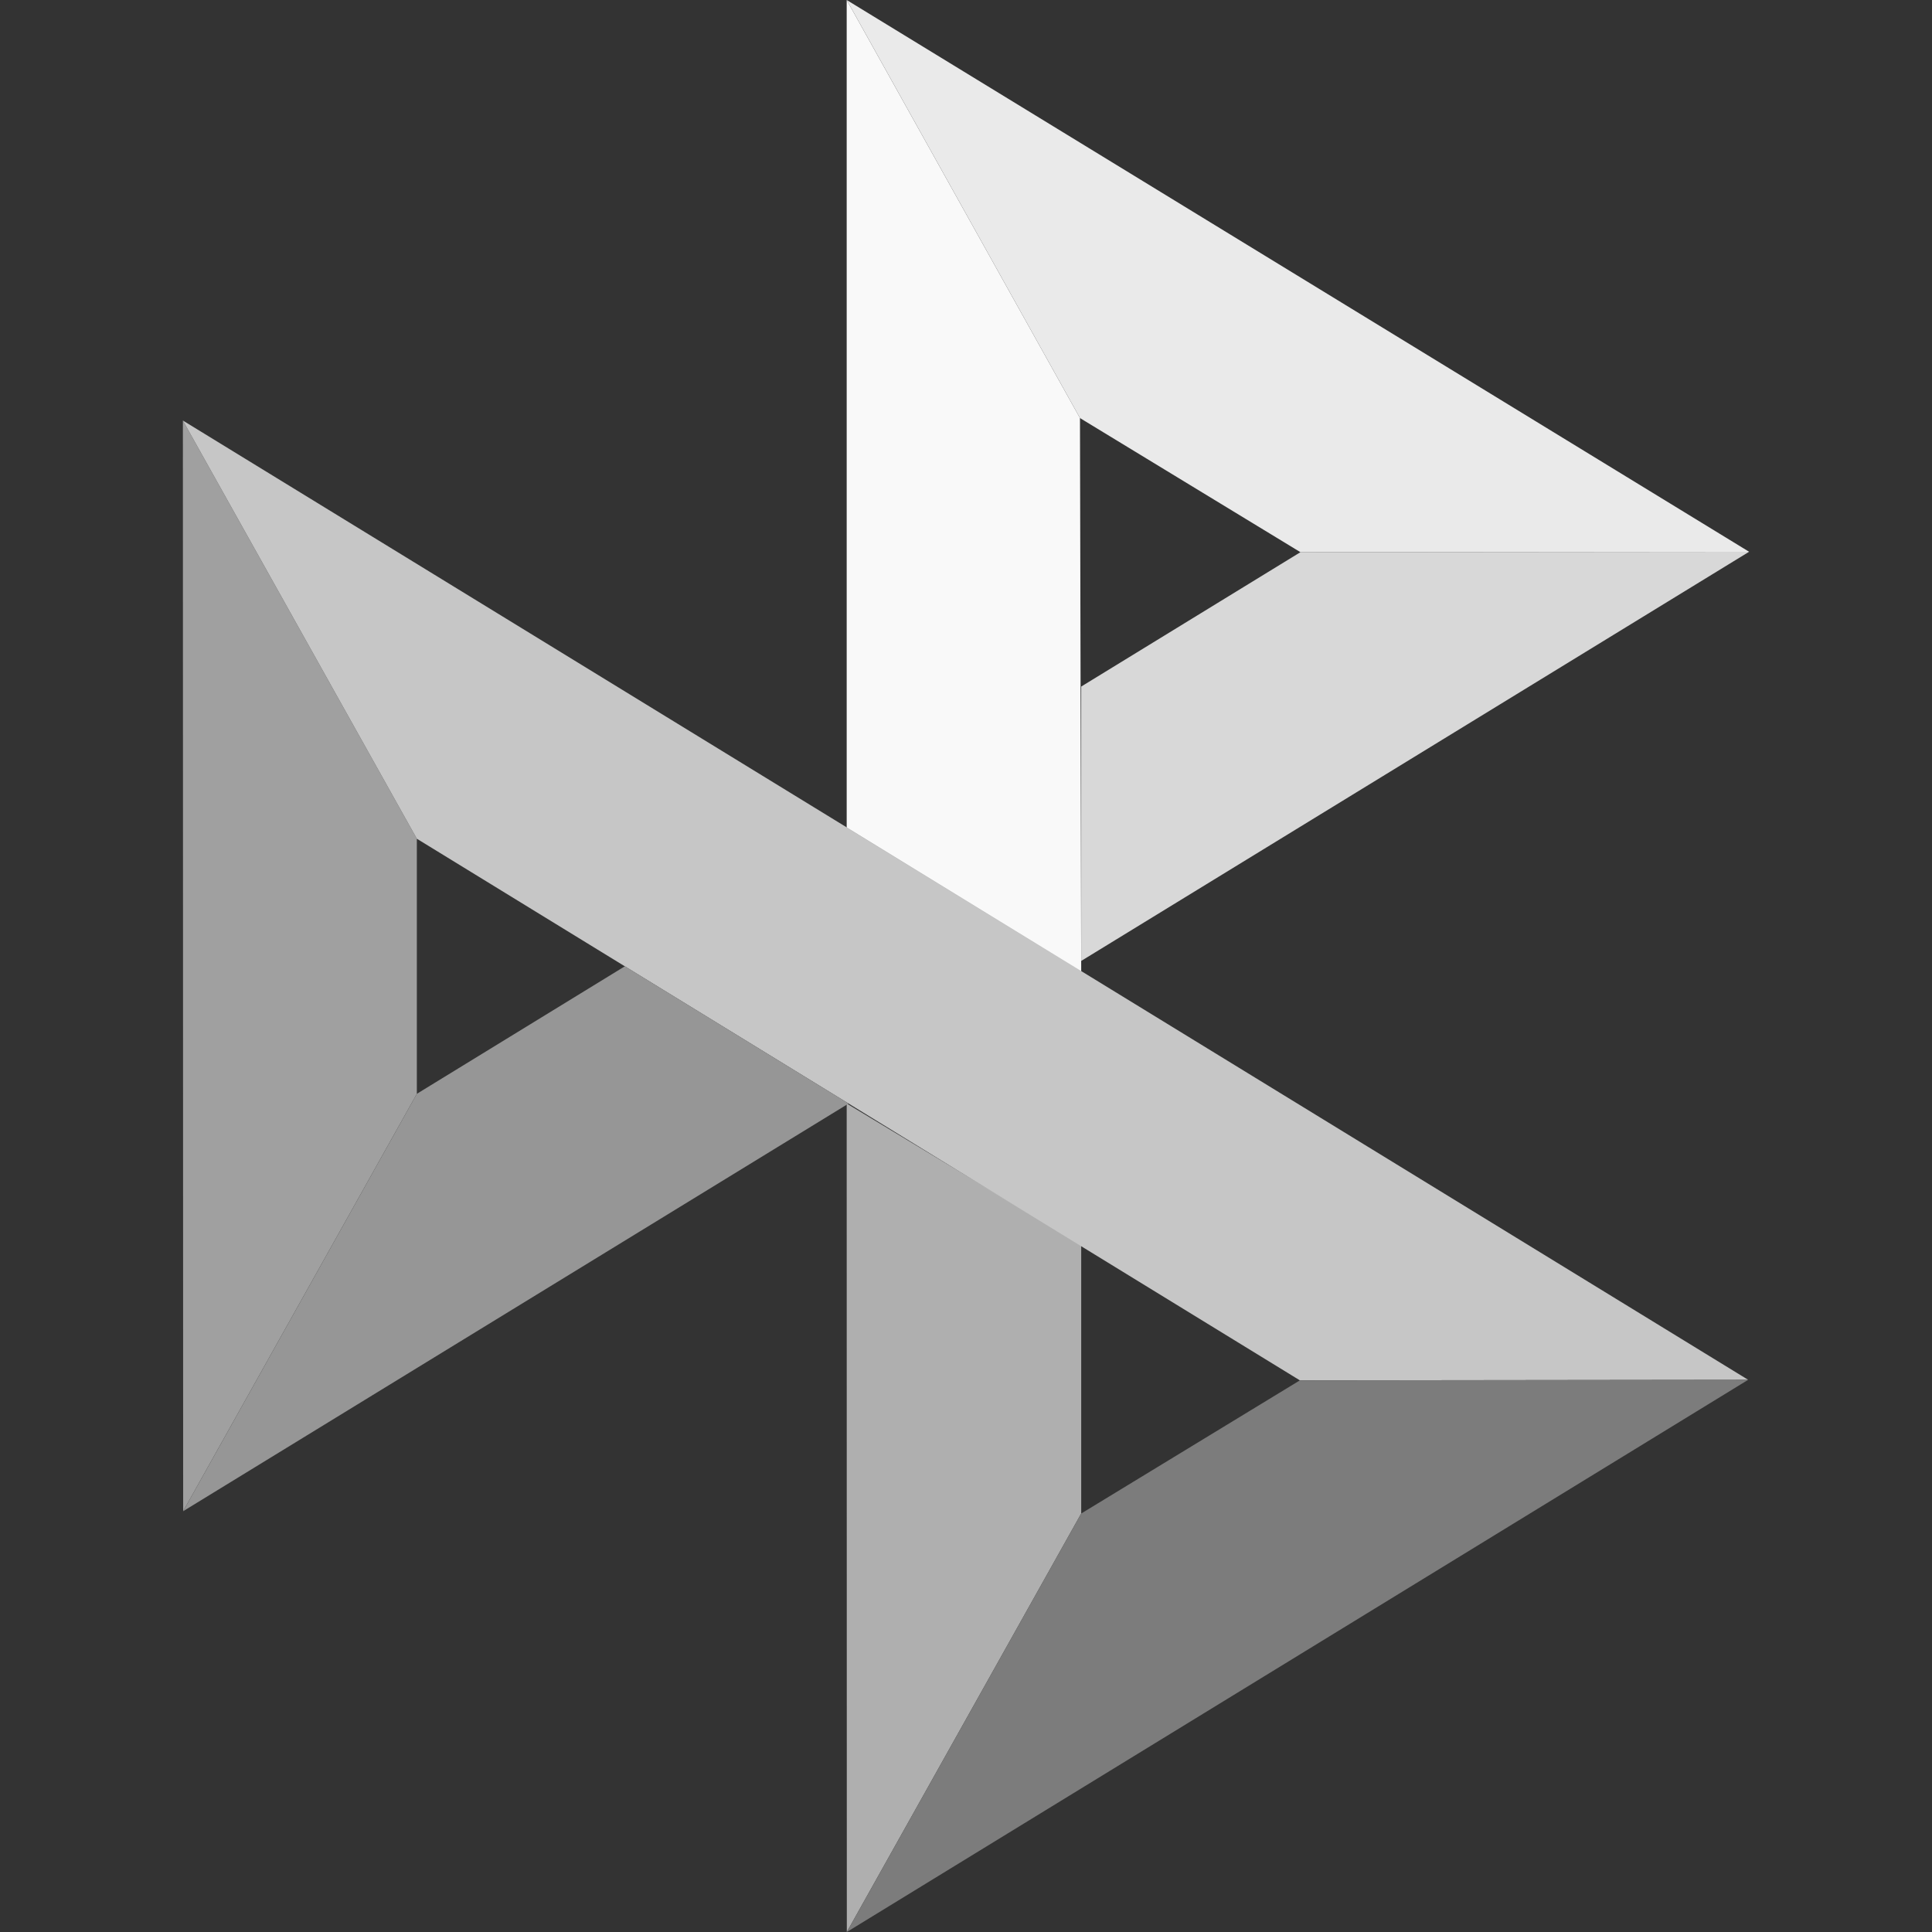 <?xml version="1.0" encoding="UTF-8"?>
<svg id="Layer_1" data-name="Layer 1" xmlns="http://www.w3.org/2000/svg" viewBox="0 0 2500 2500">
  <rect x="0" y="0" width="2500" height="2500" fill="#333333" stroke="none"/>
  <defs>
    <style>
      .cls-1 {
        fill: #d8d8d8;
      }

      .cls-2 {
        fill: #a0a0a0;
      }

      .cls-3 {
        fill: #7c7c7c;
      }

      .cls-4 {
        fill: #969696;
      }

      .cls-5 {
        fill: #eaeaea;
      }

      .cls-6 {
        fill: #f9f9f9;
      }

      .cls-7 {
        fill: #afafaf;
      }

      .cls-8 {
        fill: #c6c6c6;
      }
    </style>
  </defs>
  <path id="path66" class="cls-2" d="M236.65,544.17l302.75,541.15v330.08L237,1955.48l-.35-1411.31Z"/>
  <path id="path68" class="cls-1" d="M1399.08,888.4l283.69-173.88,580.58-.54-864.27,529.46s0-355.04,0-355.04Z"/>
  <path id="path70" class="cls-6" d="M1397.48,540.98l1.6,716.46-303.46-186.46V0l301.87,540.98h-.02Z"/>
  <path id="path72" class="cls-5" d="M2263.35,713.98l-580.6,.54-285.27-173.54L1095.63,0l1167.71,713.98h.02Z"/>
  <path id="path74" class="cls-7" d="M1399.08,1958.48v-347.6l-303.46-182.92,.17,1072.04,303.29-541.52Z"/>
  <path id="path76" class="cls-8" d="M1682.06,1786.19L539.38,1085.31,236.65,544.17l2025.48,1241.31-580.08,.71h.02Z"/>
  <path id="path78" class="cls-3" d="M1095.81,2500l303.25-541.52,282.98-172.29,580.06-.71-1166.29,714.52Z"/>
  <path id="path80" class="cls-4" d="M237,1955.48l861.1-527.5-289.5-177.63-269.21,165.04L237,1955.48Z"/>
</svg>